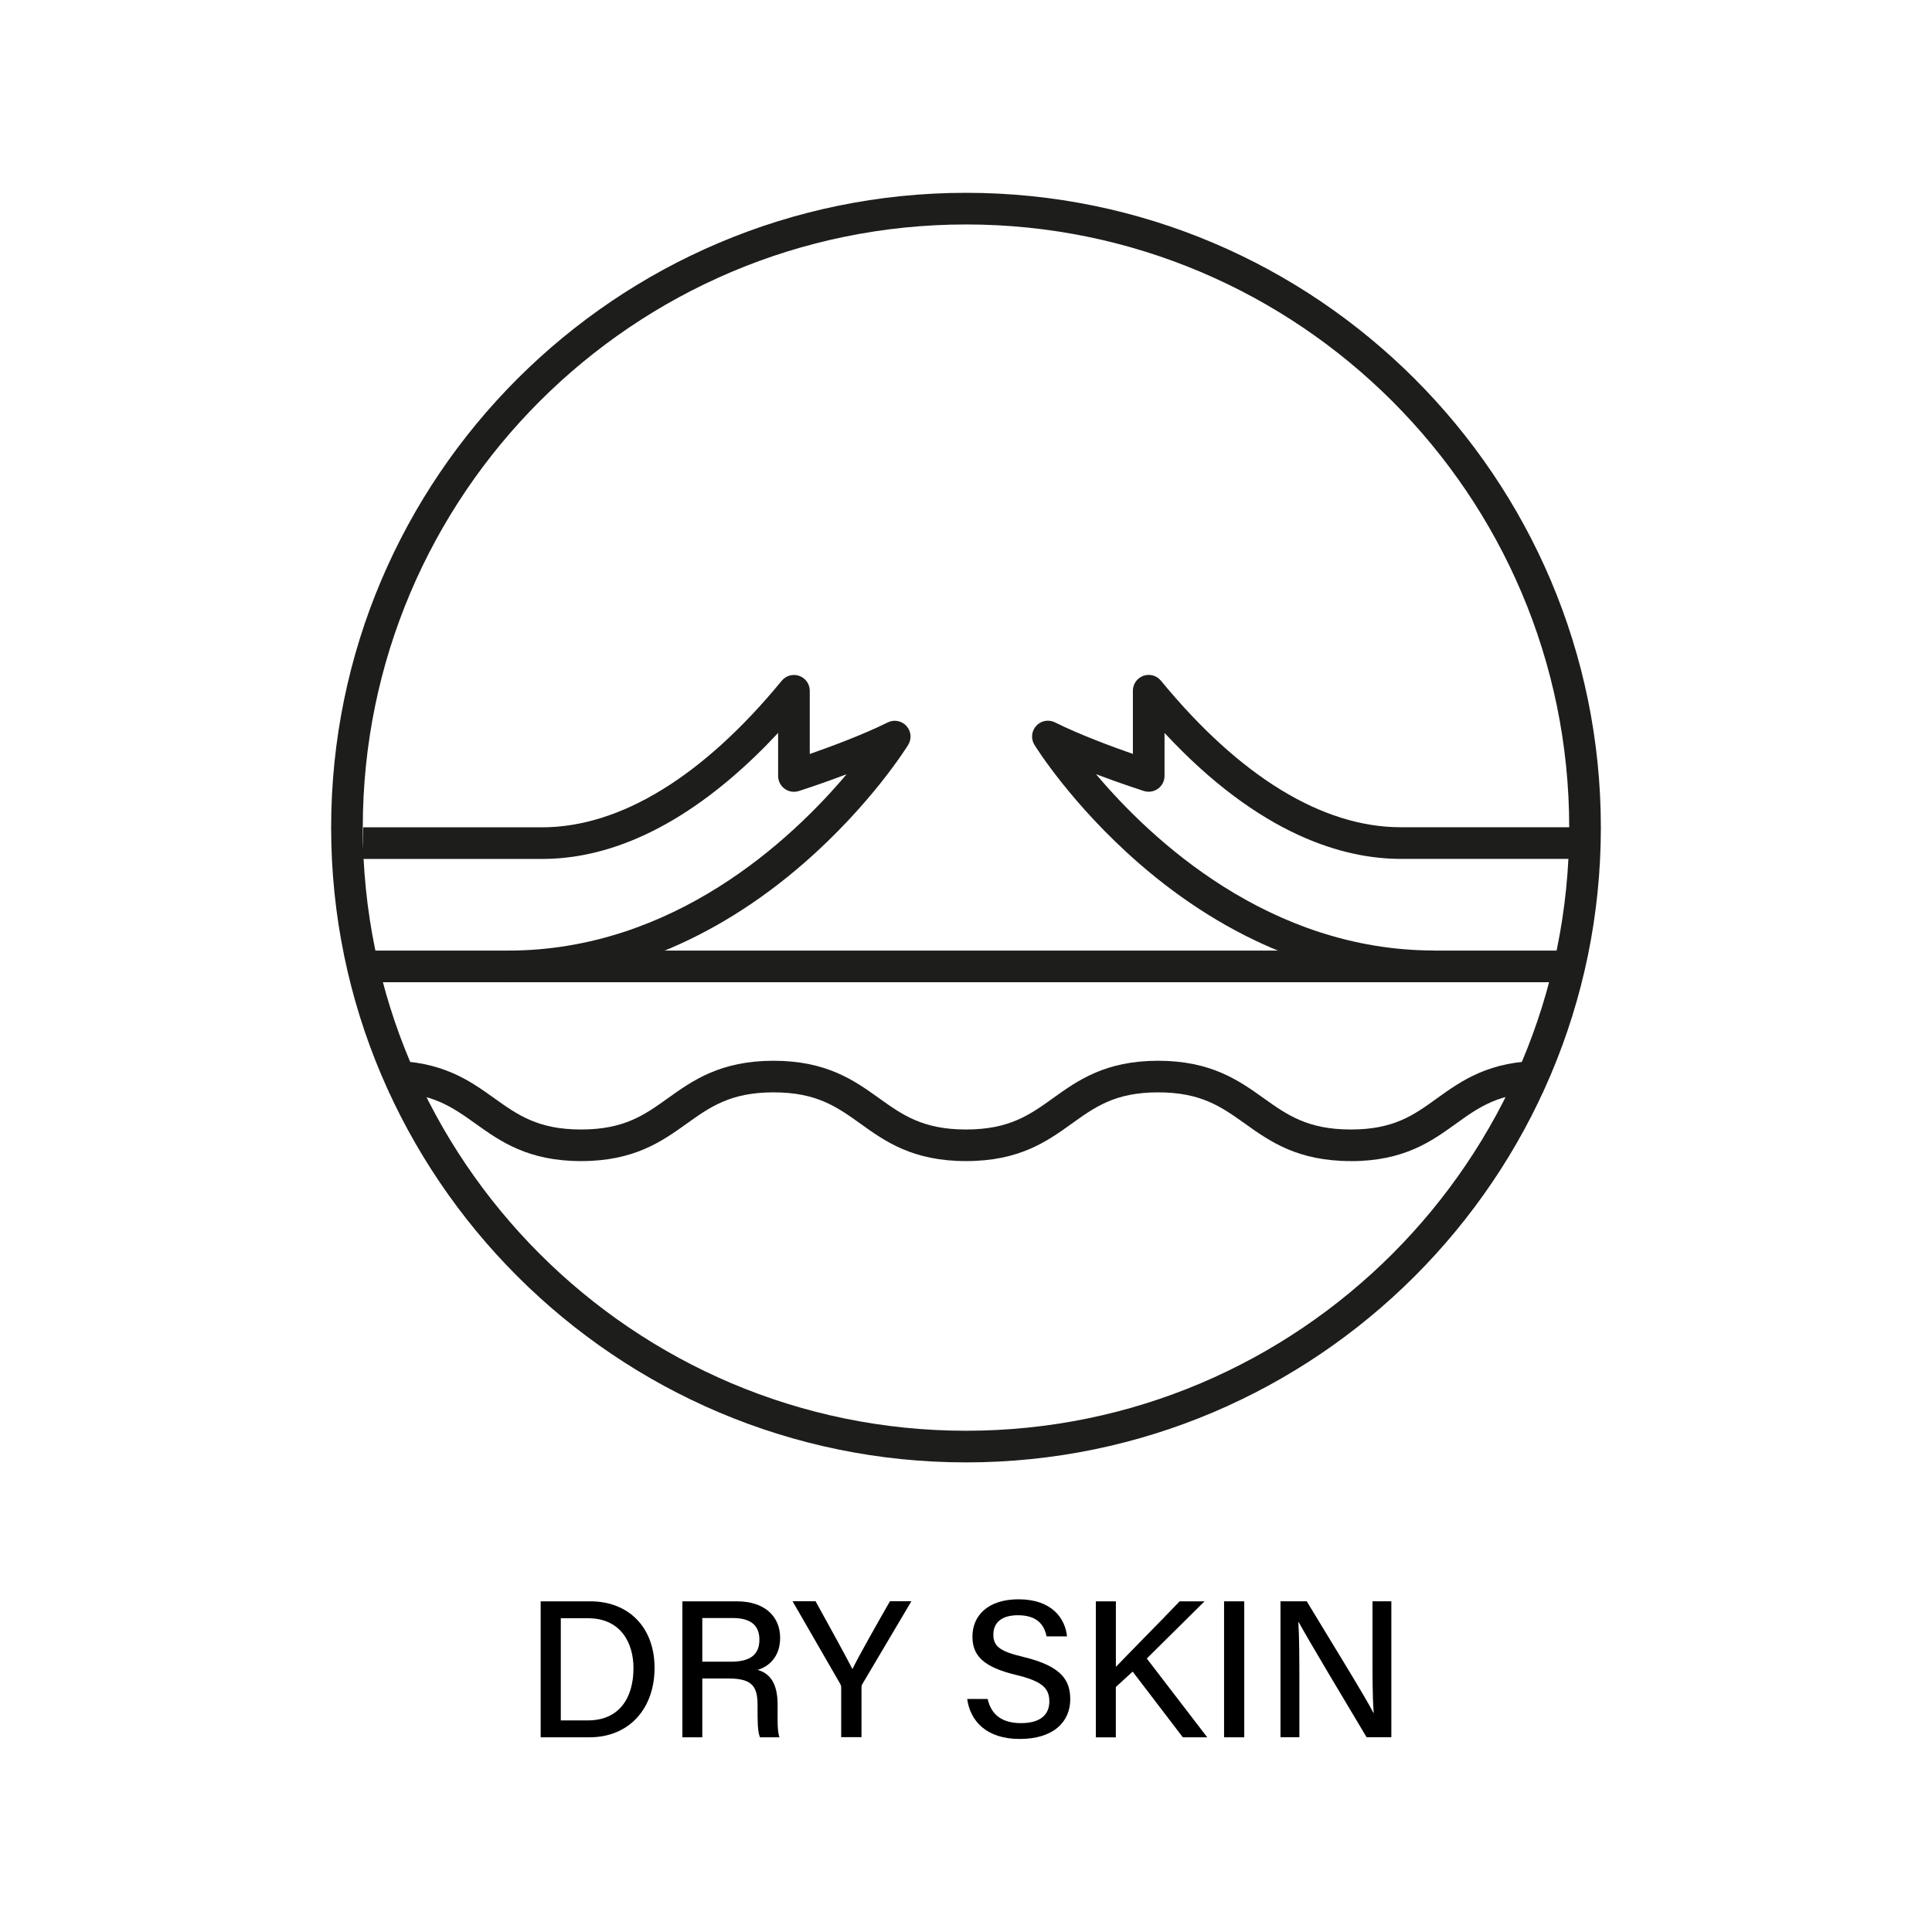 <svg viewBox="0 0 450 450" xmlns="http://www.w3.org/2000/svg" data-name="Layer 1" id="Layer_1">
  <defs>
    <style>
      .cls-1 {
        fill: #1d1d1b;
      }
    </style>
  </defs>
  <g>
    <g>
      <rect height="7.37" width="282.94" y="221.41" x="84.29" class="cls-1"></rect>
      <path d="M118.37,228.78v-7.37c38.52,0,66.02-25.9,78.82-41.07-5.93,2.25-10.81,3.81-11.15,3.91-1.12.36-2.34.16-3.29-.54-.95-.69-1.51-1.8-1.51-2.97v-10.03c-13.73,14.74-32.91,29.36-55.01,29.36h-41.63v-7.37h41.63c18.2,0,37.51-11.81,55.85-34.14.99-1.2,2.62-1.66,4.09-1.13,1.47.52,2.44,1.91,2.44,3.47v14.72c4.83-1.69,12.38-4.48,18.15-7.35,1.47-.73,3.25-.4,4.36.81,1.11,1.22,1.28,3.02.41,4.42-.35.57-8.73,14.02-24.36,27.61-20.81,18.1-44.6,27.68-68.8,27.68Z" class="cls-1"></path>
      <path d="M334.1,228.78c-24.2,0-47.99-9.57-68.8-27.68-15.63-13.6-24.01-27.05-24.36-27.61-.86-1.4-.7-3.2.41-4.42s2.89-1.55,4.36-.82c5.78,2.88,13.33,5.67,18.16,7.35v-14.72c0-1.56.98-2.94,2.44-3.47,1.47-.52,3.1-.07,4.09,1.13,18.33,22.33,37.64,34.14,55.85,34.14h41.63v7.37h-41.63c-13.03,0-32.7-5.32-55.01-29.34v10.02c0,1.18-.56,2.28-1.51,2.97-.95.69-2.17.89-3.29.54-.34-.11-5.22-1.67-11.16-3.92,12.8,15.17,40.29,41.07,78.81,41.07v7.37Z" class="cls-1"></path>
    </g>
    <path d="M225.02,340.62c-81.55,0-147.89-66.33-147.89-147.87S143.47,44.91,225.02,44.91s147.85,66.32,147.85,147.84-66.33,147.87-147.85,147.87ZM225.02,52.28c-77.48,0-140.52,63.01-140.52,140.47s63.04,140.5,140.52,140.5,140.48-63.03,140.48-140.5S302.48,52.28,225.02,52.28Z" class="cls-1"></path>
    <path d="M314.64,270.44c-12.43,0-18.91-4.62-24.63-8.7-5.5-3.92-10.24-7.31-20.25-7.31s-14.67,3.38-20.13,7.29c-5.7,4.09-12.16,8.72-24.62,8.72s-18.89-4.62-24.58-8.7c-5.48-3.92-10.21-7.31-20.25-7.31s-14.78,3.39-20.28,7.32c-5.7,4.07-12.16,8.69-24.55,8.69s-18.85-4.62-24.55-8.69c-5.49-3.92-10.23-7.31-20.24-7.31v-7.37c12.37,0,18.83,4.62,24.52,8.69,5.5,3.93,10.24,7.32,20.27,7.32s14.77-3.39,20.26-7.32c5.7-4.07,12.17-8.69,24.56-8.69s18.85,4.62,24.54,8.69c5.49,3.93,10.23,7.32,20.29,7.32s14.84-3.4,20.33-7.34c5.67-4.06,12.09-8.67,24.42-8.67s18.83,4.61,24.53,8.68c5.51,3.93,10.28,7.33,20.35,7.33s14.67-3.37,20.1-7.28c5.7-4.09,12.15-8.73,24.69-8.73v7.37c-10.16,0-14.9,3.4-20.38,7.35-5.65,4.06-12.06,8.66-24.4,8.66Z" class="cls-1"></path>
  </g>
  <g>
    <path d="M125.93,372.98h11.55c8.96,0,14.98,6.07,14.98,15.5s-5.87,16.17-15.15,16.17h-11.38v-31.67ZM130.62,400.71h6.36c7.19,0,10.57-5.18,10.57-12.16,0-6.05-3.1-11.63-10.55-11.63h-6.38v23.79Z"></path>
    <path d="M163.58,390.94v13.71h-4.64v-31.67h12.67c6.58,0,10.1,3.58,10.1,8.51,0,4.14-2.35,6.6-5.25,7.46,2.39.67,4.66,2.54,4.66,8.07v1.4c0,2.17-.08,4.87.43,6.23h-4.54c-.57-1.37-.56-3.82-.56-6.86v-.63c0-4.31-1.2-6.21-6.77-6.21h-6.1ZM163.58,387.04h6.67c4.63,0,6.63-1.74,6.63-5.13s-2.1-5.04-6.22-5.04h-7.08v10.17Z"></path>
    <path d="M195.93,404.64v-11.54c0-.32-.07-.63-.22-.88l-11.11-19.26h5.36c2.8,5.07,7.12,12.9,8.59,15.8,1.37-2.85,5.86-10.79,8.74-15.8h4.99l-11.42,19.29c-.11.2-.2.36-.2.85v11.52h-4.73Z"></path>
    <path d="M230.05,395.74c.83,3.68,3.37,5.61,7.78,5.61,4.7,0,6.58-2.15,6.58-5.02,0-3.06-1.55-4.72-7.73-6.2-7.68-1.85-10.18-4.52-10.18-8.94,0-4.86,3.59-8.68,10.74-8.68,7.71,0,10.86,4.39,11.29,8.64h-4.77c-.52-2.65-2.16-4.93-6.67-4.93-3.65,0-5.72,1.62-5.72,4.5s1.7,3.95,7.17,5.26c9.06,2.19,10.74,5.69,10.74,9.83,0,5.23-3.9,9.23-11.76,9.23s-11.56-4.28-12.24-9.31h4.77Z"></path>
    <path d="M255.25,372.98h4.66v15.27c2.3-2.44,10.06-10.25,14.86-15.27h5.79l-13.45,13.32,14.08,18.35h-5.69l-11.68-15.3-3.92,3.58v11.73h-4.66v-31.67Z"></path>
    <path d="M289.81,372.98v31.67h-4.7v-31.67h4.7Z"></path>
    <path d="M298.25,404.64v-31.67h6.11c4.43,7.35,13.82,22.54,15.54,25.99h.07c-.32-3.92-.29-9.01-.29-14.19v-11.8h4.39v31.67h-5.76c-4.04-6.74-13.92-23.27-15.83-26.84h-.07c.23,3.45.24,9.03.24,14.74v12.1h-4.41Z"></path>
  </g>
</svg>